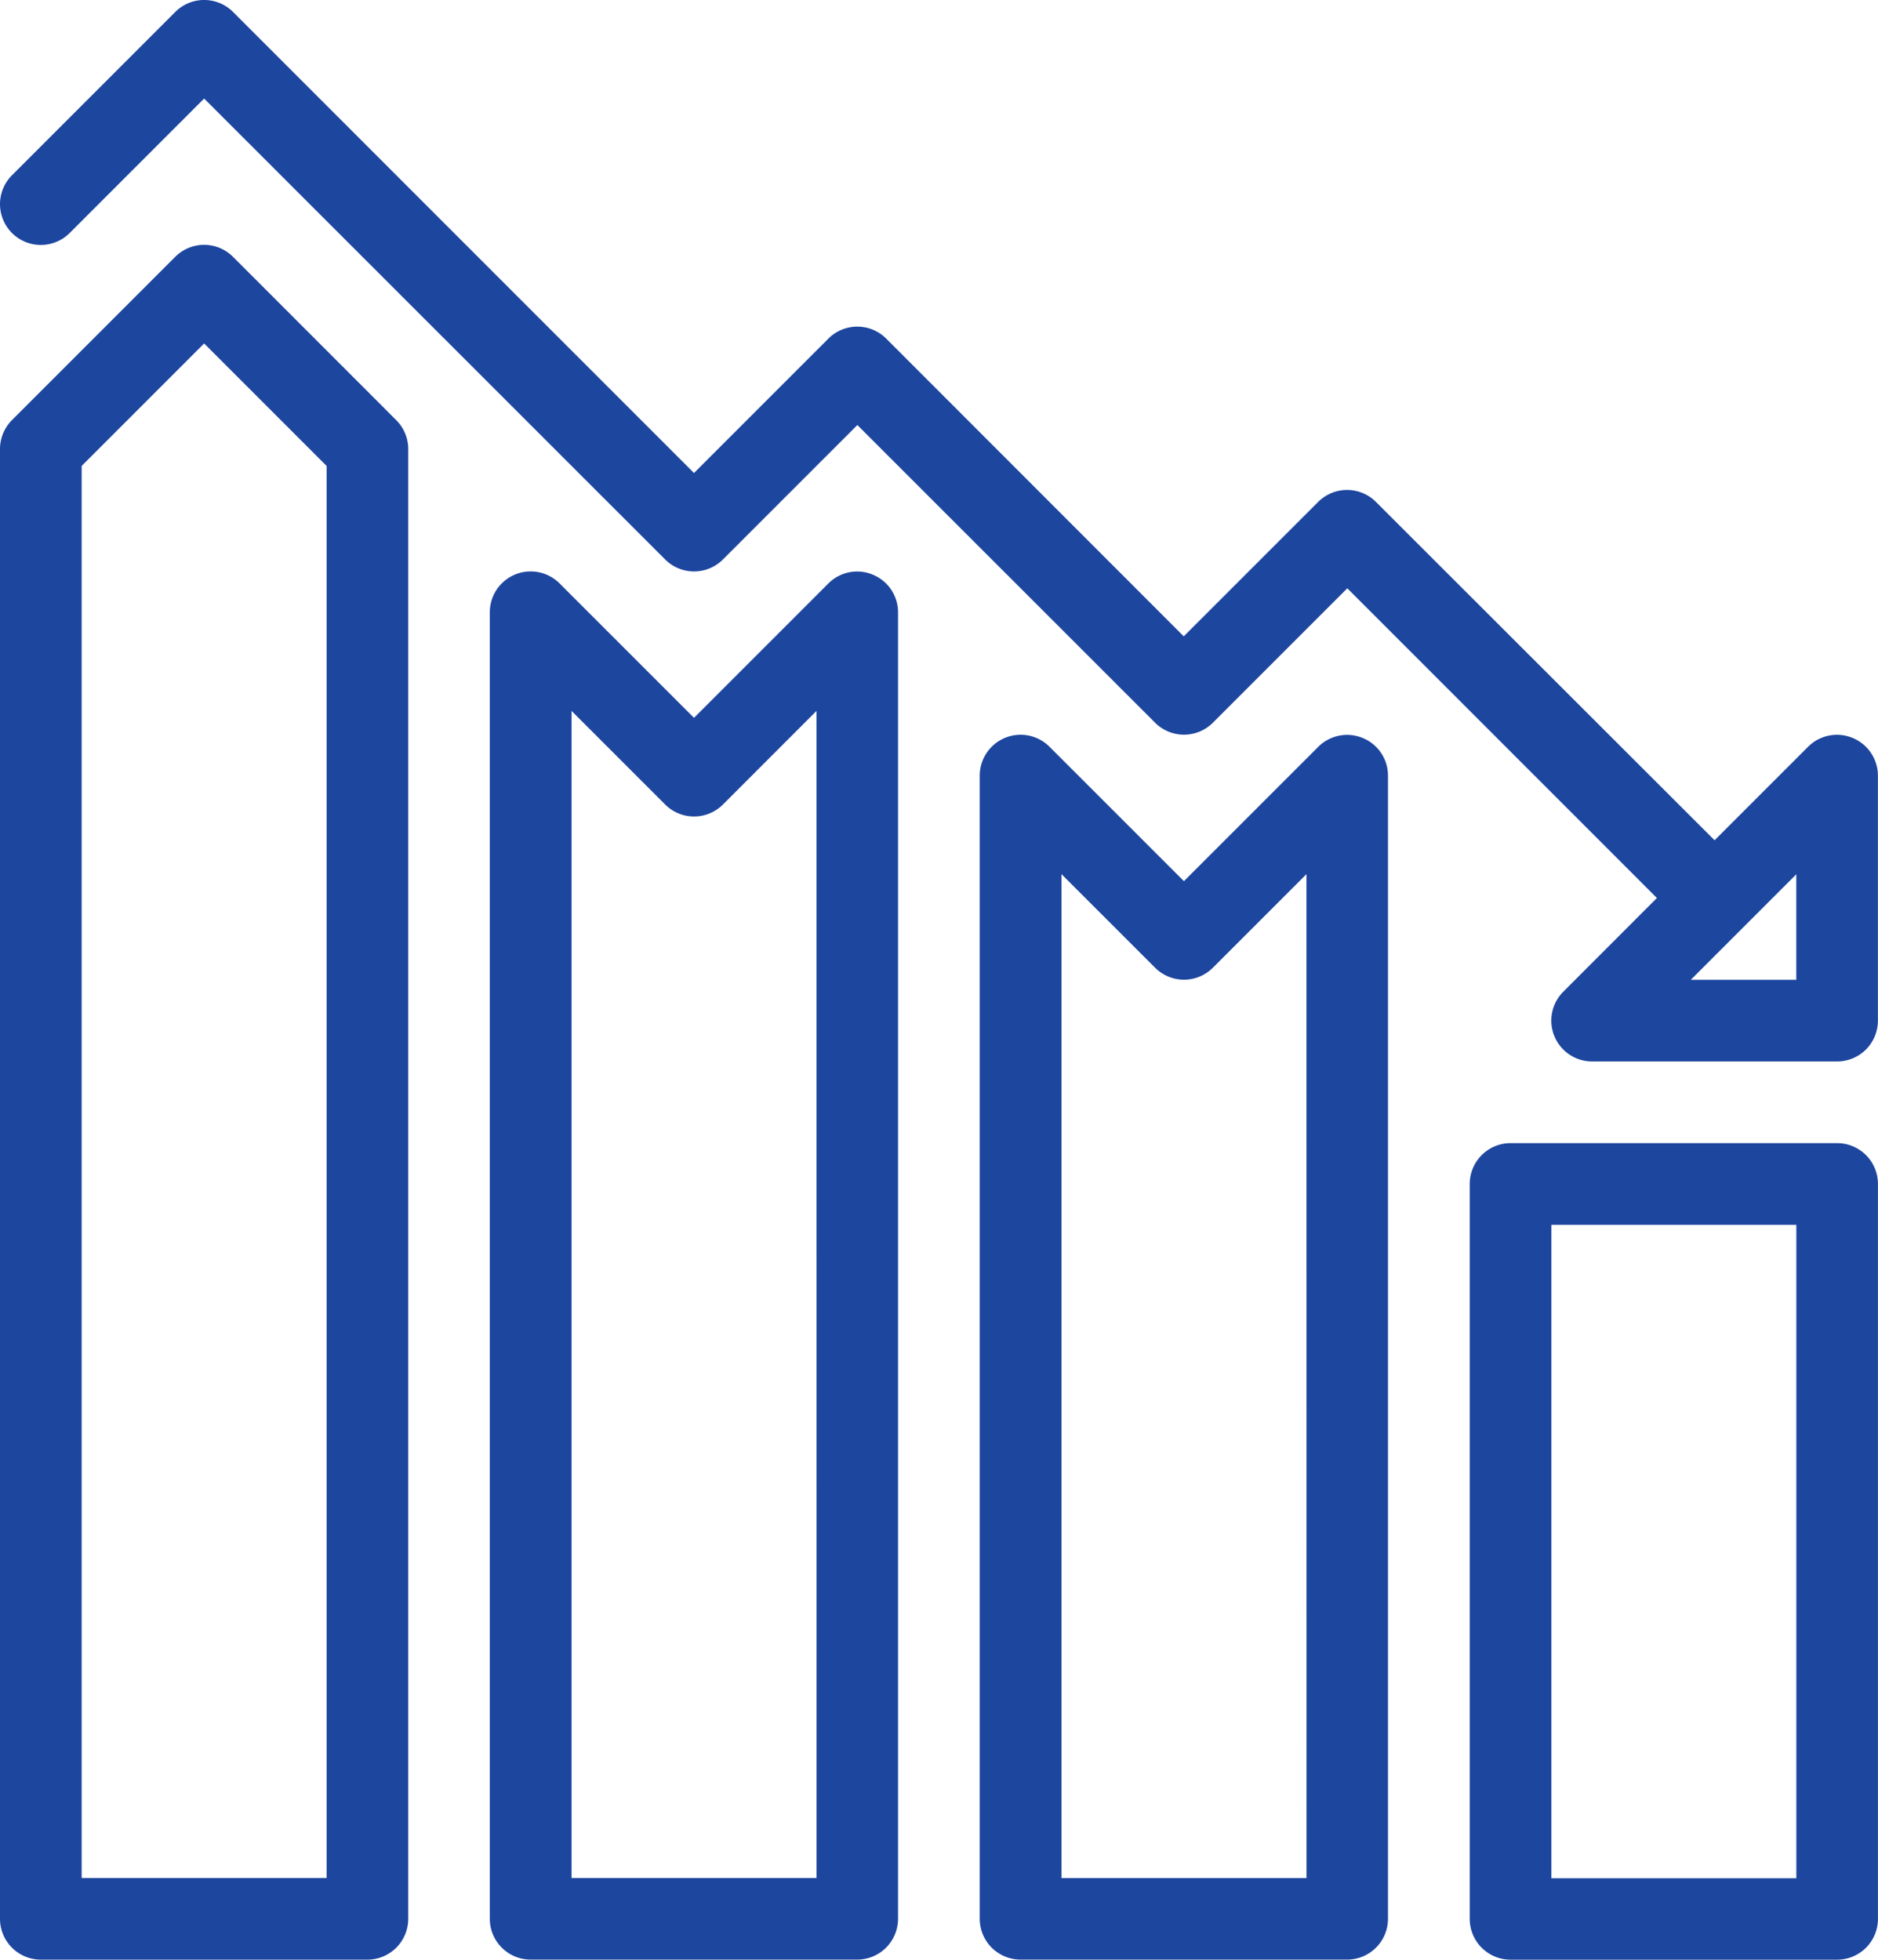 <svg xmlns="http://www.w3.org/2000/svg" width="43.303" height="45.184" viewBox="0 0 43.303 45.184">
  <g id="loss" transform="translate(-10.658)">
    <g id="Group_610" data-name="Group 610" transform="translate(10.658)">
      <g id="Group_609" data-name="Group 609" transform="translate(0)">
        <path id="Path_440" data-name="Path 440" d="M147.489,149.386a.937.937,0,0,0-1.026.2l-3.1,3.1-3.1-3.1a.942.942,0,0,0-1.608.666v30.124a.942.942,0,0,0,.941.941h7.531a.942.942,0,0,0,.941-.941V150.254A.937.937,0,0,0,147.489,149.386Zm-1.3,30.05H140.54v-26.91l2.159,2.159a.942.942,0,0,0,1.331,0l2.158-2.159Z" transform="translate(-127.361 -136.135)" fill="#1d469f"/>
        <path id="Path_441" data-name="Path 441" d="M16.03,64.254a.942.942,0,0,0-1.331,0L10.933,68.02a.948.948,0,0,0-.275.666v33.889a.942.942,0,0,0,.941.941H19.13a.942.942,0,0,0,.941-.941V68.686a.942.942,0,0,0-.277-.666Zm2.159,37.38H12.541V69.076l2.824-2.824,2.824,2.824Z" transform="translate(-10.658 -58.333)" fill="#1d469f"/>
        <path id="Path_442" data-name="Path 442" d="M53.394,17.015a.941.941,0,0,0-1.026.2l-2.159,2.159L42.4,11.572a.942.942,0,0,0-1.331,0l-3.1,3.1L31.107,7.806a.942.942,0,0,0-1.331,0l-3.1,3.1L16.047.275a.942.942,0,0,0-1.331,0L10.95,4.041a.941.941,0,0,0,1.331,1.331l3.1-3.1L26.012,12.9a.942.942,0,0,0,1.331,0l3.1-3.1,6.866,6.864a.942.942,0,0,0,1.331,0l3.1-3.1,7.139,7.141L46.72,22.866a.942.942,0,0,0,.666,1.608h5.648a.942.942,0,0,0,.941-.941V17.884A.942.942,0,0,0,53.394,17.015Zm-1.3,5.577H49.659l1.216-1.216,1.218-1.218v2.434Z" transform="translate(-10.674)" fill="#1d469f"/>
        <path id="Path_443" data-name="Path 443" d="M403.131,298.651H395.6a.942.942,0,0,0-.941.941v16.945a.942.942,0,0,0,.941.941h7.531a.942.942,0,0,0,.941-.941V299.592A.942.942,0,0,0,403.131,298.651ZM402.19,315.6h-5.648V300.534h5.648Z" transform="translate(-360.77 -272.294)" fill="#1d469f"/>
        <path id="Path_444" data-name="Path 444" d="M275.489,192.062a.941.941,0,0,0-1.026.2l-3.1,3.1-3.1-3.1a.942.942,0,0,0-1.608.666v26.358a.942.942,0,0,0,.941.941h7.531a.942.942,0,0,0,.941-.941V192.93A.936.936,0,0,0,275.489,192.062Zm-1.3,26.285H268.54V195.2l2.159,2.158a.942.942,0,0,0,1.331,0l2.158-2.158Z" transform="translate(-244.064 -175.045)" fill="#1d469f"/>
      </g>
    </g>
  </g>
</svg>
